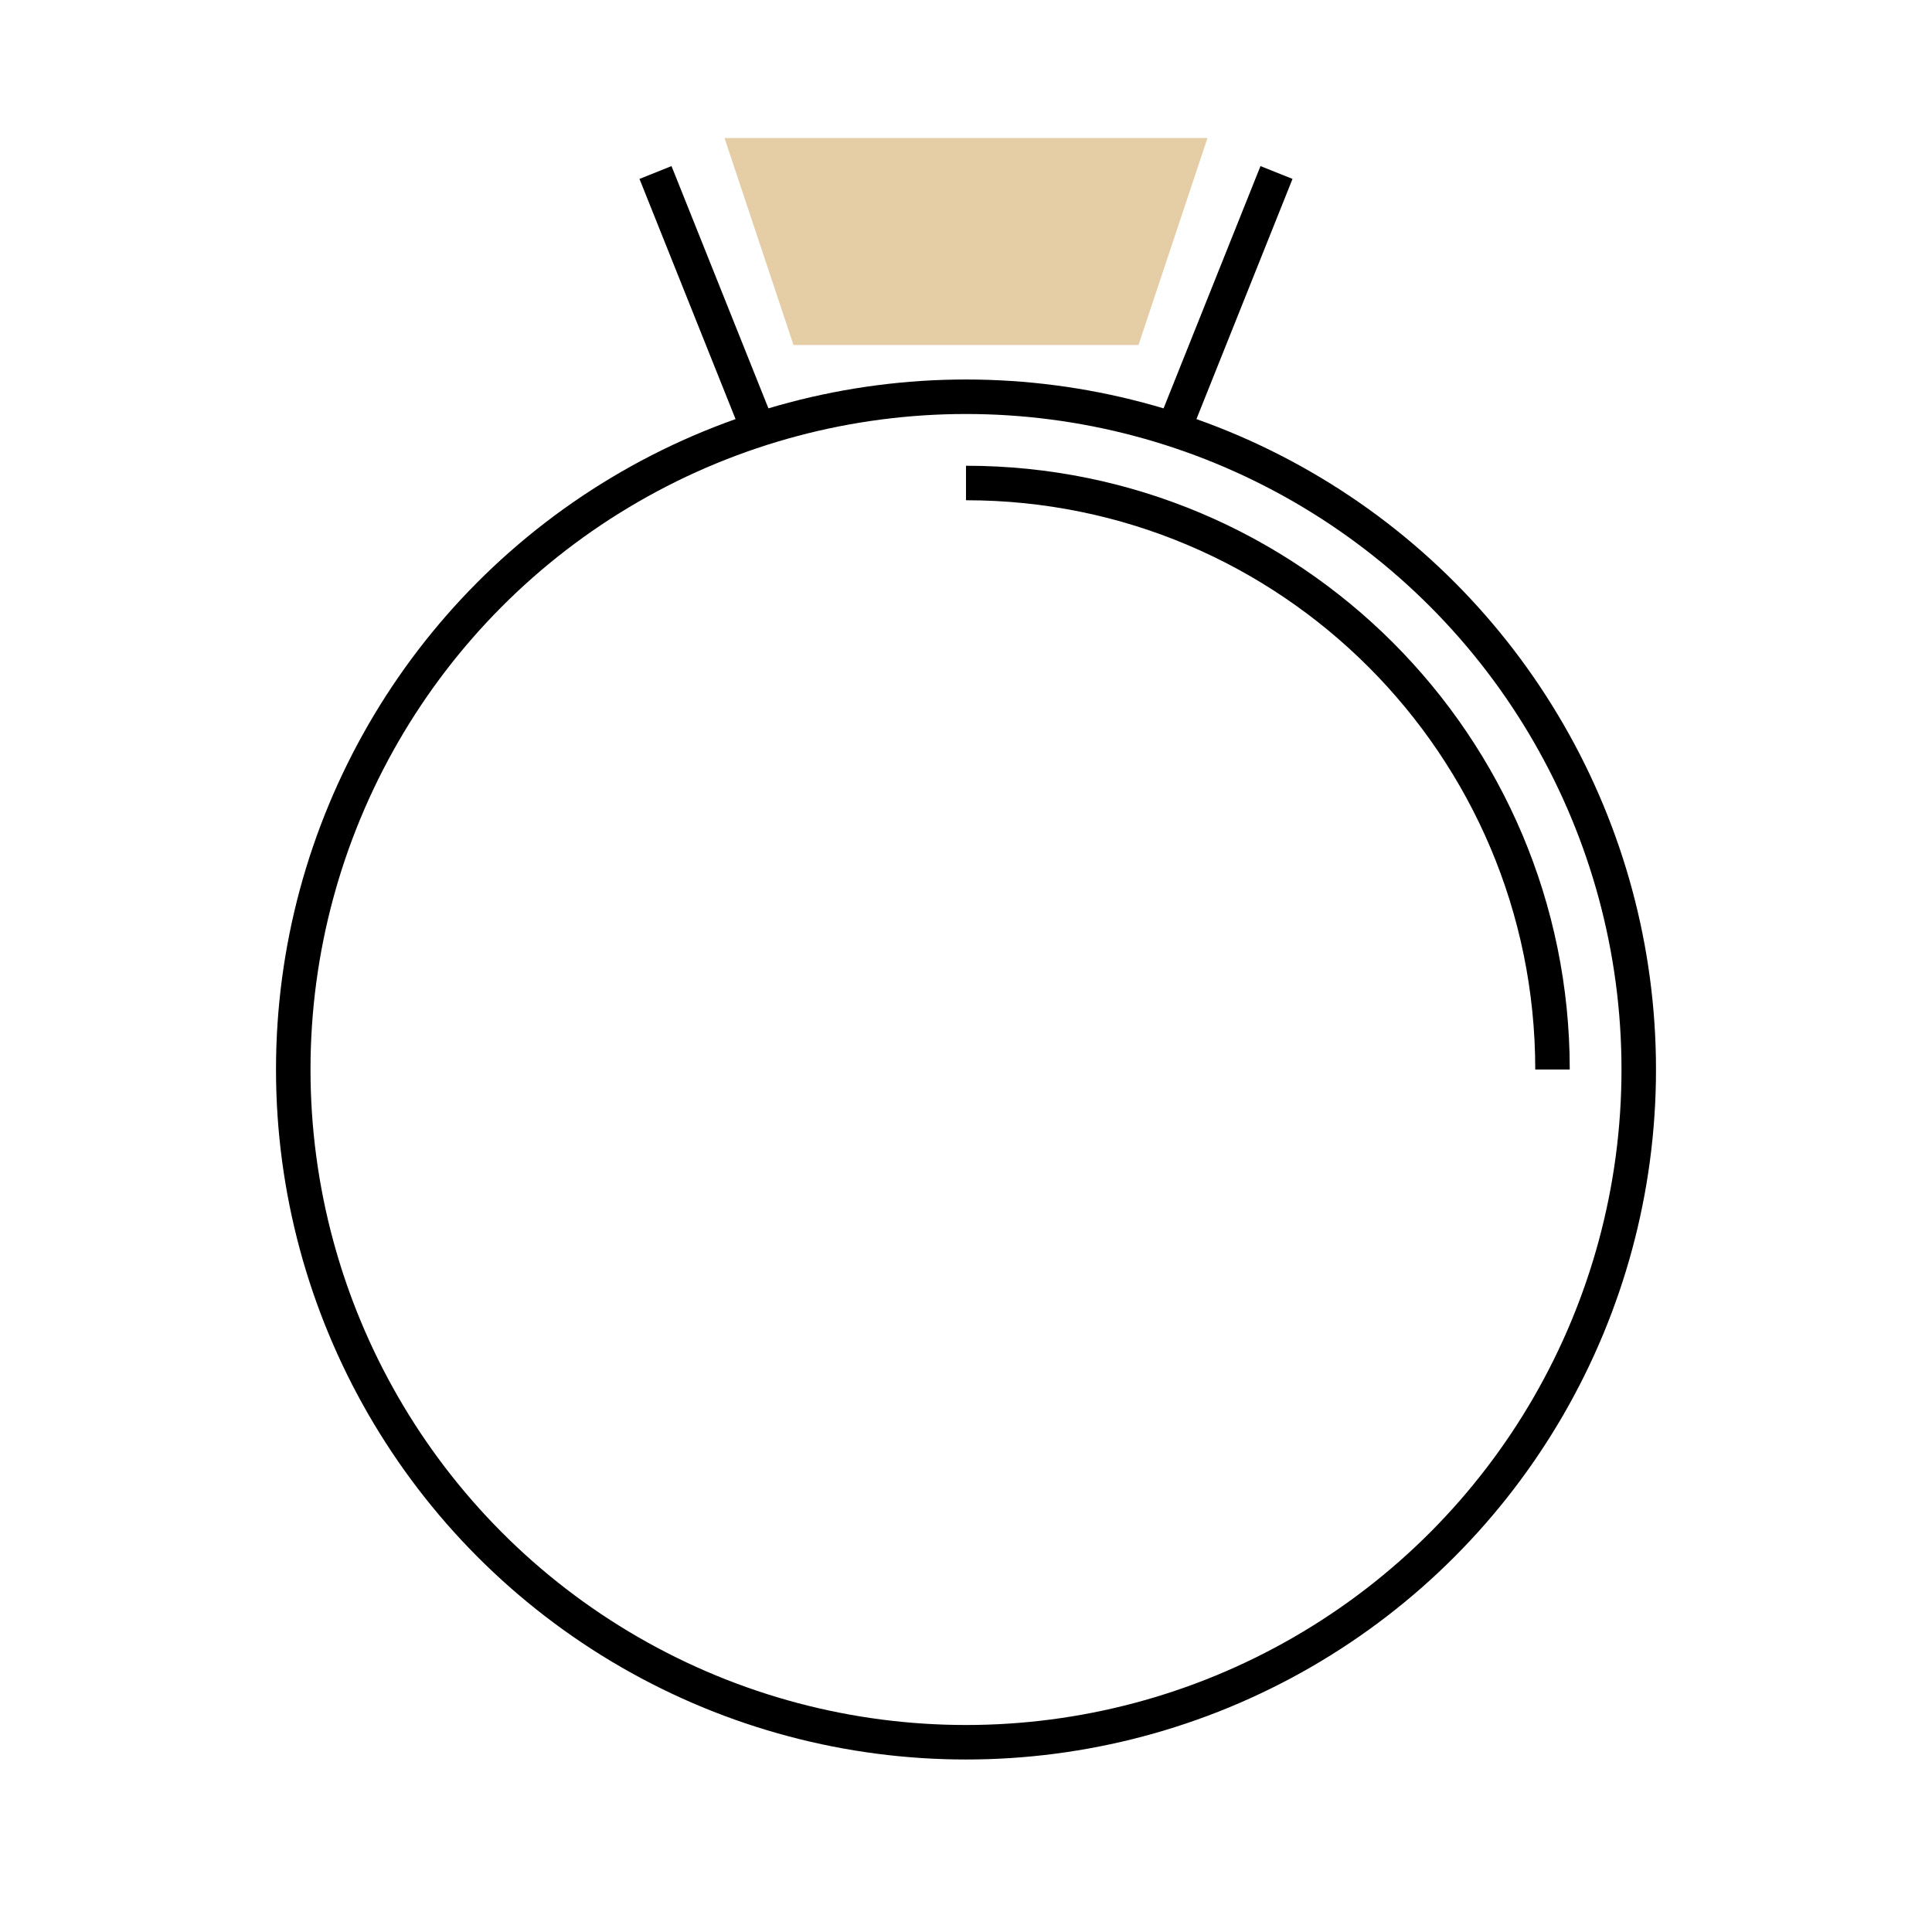 <svg xmlns="http://www.w3.org/2000/svg" width="56" height="56" viewBox="0 0 56 56" fill="none"><path d="M21 4H35L33 10H23L21 4Z" fill="#E5CDA6"></path><path d="M22 12.5L19 5" stroke="black"></path><path d="M34 12.5L37 5" stroke="black"></path><circle cx="28" cy="31" r="19.5" stroke="black"></circle><path d="M45 31C45 21.611 37.389 14 28 14" stroke="black"></path></svg>